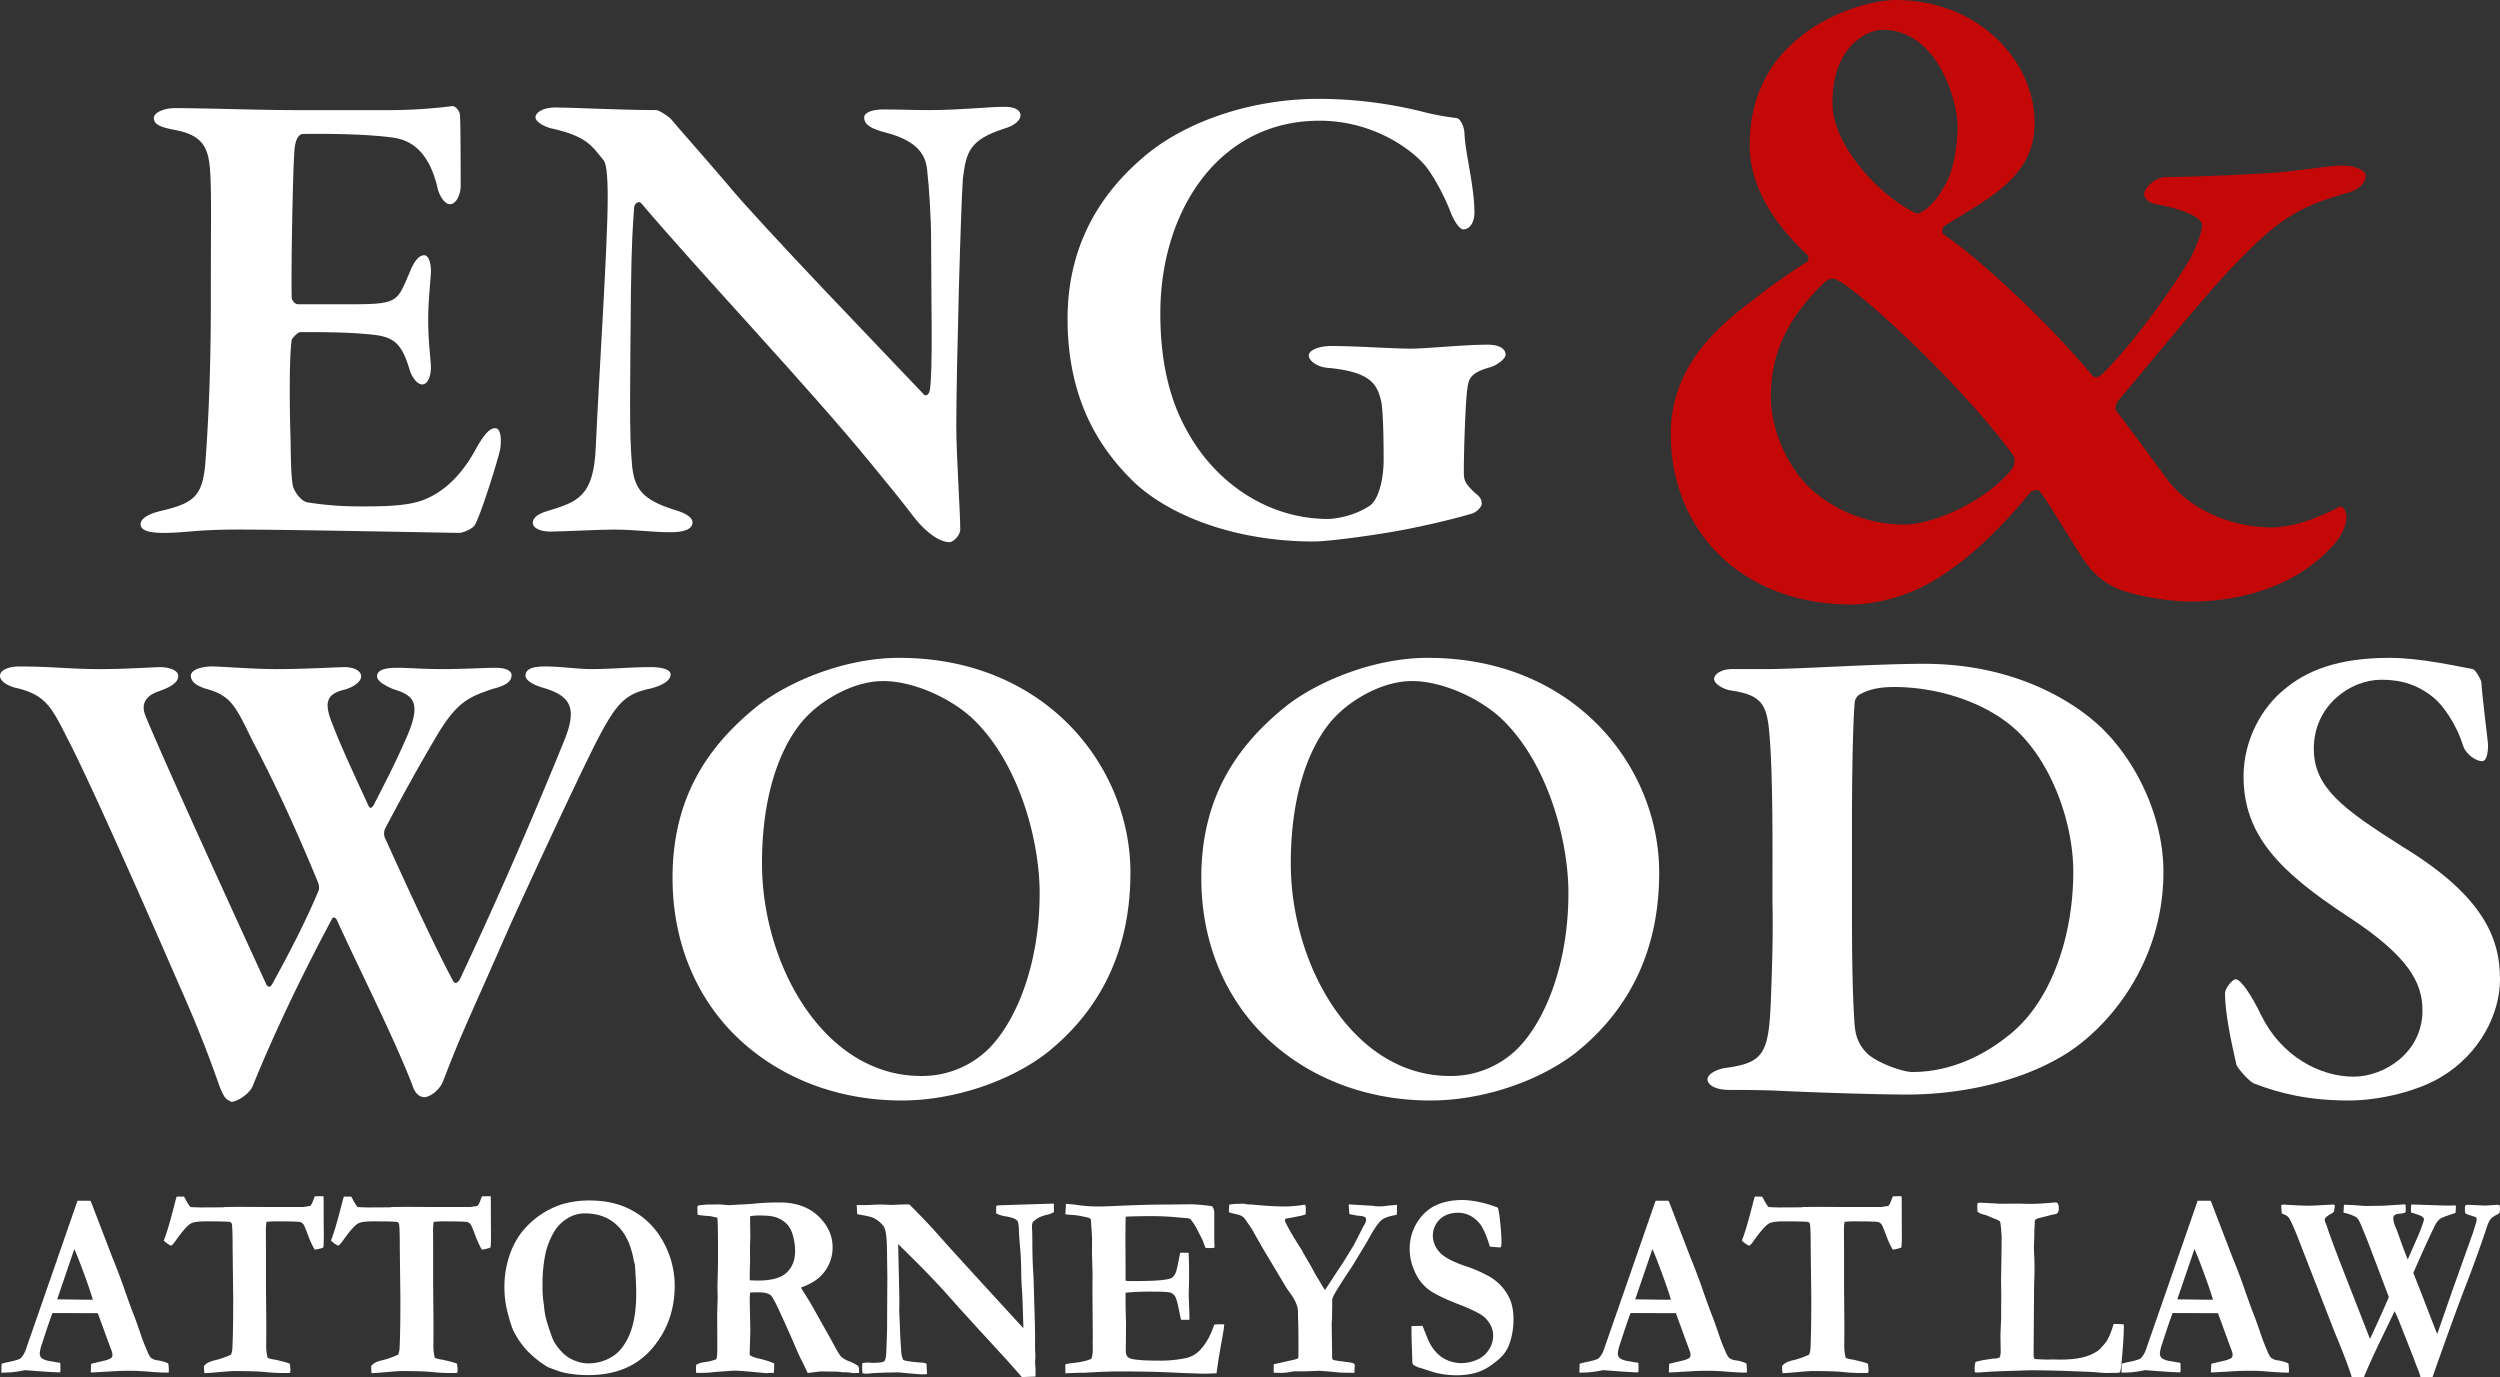 <svg xmlns="http://www.w3.org/2000/svg" xmlns:xlink="http://www.w3.org/1999/xlink" id="Group_42" data-name="Group 42" width="1419.924" height="782.354" viewBox="0 0 1419.924 782.354"><rect x="0" y="0" width="1419.924" height="782.354" fill="#333333" stroke="none"/><defs><clipPath id="clip-path"><rect id="Rectangle_31" data-name="Rectangle 31" width="1419.924" height="782.354" fill="none"></rect></clipPath></defs><g id="Group_41" data-name="Group 41" clip-path="url(#clip-path)"><path id="Path_34" data-name="Path 34" d="M162.475,16.4a290.064,290.064,0,0,0,33.119-2.255c1.5-.371,4.142,2.255,4.514,4.9.384,6.764.384,32.735.384,40.263,0,5.274-2.635,10.543-6.034,10.543-3.378,0-6.392-5.654-7.144-9.411-4.9-21.077-15.432-26.722-24.092-28.234-7.144-1.123-23.332-2.639-52.309-2.255-1.507,0-4.518,1.5-4.9,10.534-.752,9.411-1.875,61.725-1.5,82.422,0,1.132,1.5,3.766,3.766,3.766h30.109c26.718,0,25.971-1.5,33.119-18.058,2.263-5.645,4.894-9.783,8.293-9.783,3.006,0,4.125,6.392,3.749,10.53-.743,10.539-1.495,17.311-1.495,25.971,0,10.163.752,16.188,1.495,25.591.376,6.777-1.879,11.286-4.885,11.286s-6.029-4.509-7.157-8.28c-4.889-16.555-9.783-19.194-24.464-20.317-12.042-1.132-25.967-1.132-37.637-1.132-1.5,0-4.894,3.771-4.894,4.522-1.507,10.534-1.123,39.891-.756,52.309.384,9.031,0,22.965,1.507,30.873,1.132,3.386,4.518,8.28,8.284,9.023a186.285,186.285,0,0,0,30.489,2.263c11.286,0,25.215,0,34.626-3.4,11.29-4.129,21.445-13.16,29.729-27.845,5.261-9.783,8.66-13.169,11.666-13.169,3.77,0,3.378,7.9,3.006,10.914,0,3.019-10.91,37.641-14.288,43.653-1.136,2.643-7.157,4.9-9.04,4.9-4.142,0-97.1-1.887-125.328-1.887-25.224,0-29.361,1.887-42.906,1.887-7.157,0-12.8-1.132-12.8-4.9,0-3.378,4.9-6.012,11.294-7.515,19.19-4.522,24.083-8.28,25.591-28.61,1.127-15.8,3.01-44.413,3.01-91.082,0-44.413.38-61.725-.371-72.639C57.473,38.232,54.454,30.7,38.27,27.693c-7.9-1.5-12.042-3.006-12.042-6.772,0-3.386,6.405-5.645,11.666-5.645,17.691,0,48.556,1.123,68.121,1.123Z" transform="translate(61.151 46.137)" fill="#fff"></path><path id="Path_35" data-name="Path 35" d="M83.682,14.578c8.28,0,38.008,1.5,57.2,1.5,1.883,0,7.157,3.771,8.28,4.894,5.654,6.777,16.18,18.451,31.612,36.514,18.447,22.58,92.217,98.981,112.155,120.05,1.892,1.9,3.395-1.495,3.395-2.246,1.883-10.914.756-53.445.756-85.056,0-12.8-1.127-30.493-2.259-40.284-.76-7.515-4.518-16.179-23.341-21.069-7.528-1.875-12.413-4.142-12.413-8.651,0-2.635,4.129-4.522,10.906-4.522,9.411,0,18.071.372,25.591.372,18.071,0,33.508-1.875,43.29-1.875,6.4,0,9.019,2.255,9.019,4.894,0,2.263-2.622,5.641-9.39,7.528C318.9,33.02,317.023,39.8,315.148,54.853c-1.132,13.549-3.766,108.76-3.766,140.756,0,15.816,2.255,48.935,2.255,58.718,0,3.386-4.138,7.157-6.025,7.157-7.908,0-16.927-9.8-20.326-14.313-7.144-9.411-14.292-18.063-24.447-30.48-35.4-43.282-96.735-108.021-130.234-147.537-1.883-2.255-4.15.756-4.15,1.887-.739,10.154-1.5,18.81-1.87,48.543-.384,52.309-1.136,80.914.751,99.37,1.512,12.037,5.649,18.434,23.712,24.075,7.9,2.267,10.534,4.9,10.534,7.157,0,4.142-5.261,5.645-12.418,5.645-10.919,0-19.574-1.5-32.747-1.5-8.275,0-29.357,1.132-35.754,1.132-5.261,0-9.791-1.883-9.791-4.9,0-3.758,4.531-5.632,8.28-6.764,17.32-5.274,26.359-8.28,27.482-36.514,1.883-42.15,6.768-114.418,6.768-141.512,0-15.056-1.123-19.566-2.246-21.082-6.777-8.275-9.411-13.549-28.986-18.058-4.151-.752-9.791-3.77-9.791-6.4,0-3.015,4.526-5.654,11.3-5.654" transform="translate(231.76 46.455)" fill="#fff"></path><path id="Path_36" data-name="Path 36" d="M345.984,21.055a148.089,148.089,0,0,0,16.948,3.006c1.5,0,4.129,3.386,4.509,8.651.371,10.914,5.649,30.109,5.649,45.165,0,4.9-2.263,9.411-6.405,9.411-1.879,0-4.885-4.138-7.148-9.783-2.634-7.148-8.655-19.194-14.3-26.342-8.28-9.791-30.109-25.6-60.217-25.6-56.844,0-90.334,50.806-90.334,109.524,0,26.338,4.894,48.931,15.8,67.745,16.188,28.977,45.925,48.923,79.416,48.923,4.531,0,15.445-1.875,23.725-7.524,4.509-3.019,7.9-13.553,7.9-26.355,0-13.16-.376-28.973-1.512-33.486-2.255-8.66-5.261-16.188-30.108-18.443-5.645-.371-10.91-3.758-10.91-7.148,0-2.643,5.265-5.274,12.806-5.274,13.916,0,34.989,1.507,45.16,1.507,9.023,0,29.724-2.255,43.649-2.255,7.148,0,10.167,2.635,10.167,5.641,0,2.255-4.142,5.645-8.647,7.157-12.8,3.378-12.422,7.9-13.186,13.173-.751,4.509-1.883,31.232-1.883,46.664,0,5.265,1.516,6.777,6.029,11.3,3,2.255,4.133,3.758,4.133,6.392,0,1.875-3.006,4.894-5.641,5.645-6.405,1.875-19.194,5.265-34.246,8.28-16.188,3.378-46.3,7.528-55.712,7.528-40.647,0-78.284-12.43-100.856-32.747C163.449,215.256,142,187.782,142,138.1c0-38.393,15.808-68.117,41.779-90.7,23.7-21.082,62.1-34.251,100.869-34.251a245.615,245.615,0,0,1,61.34,7.908" transform="translate(464.343 42.992)" fill="#fff"></path><path id="Path_37" data-name="Path 37" d="M428.87,69.419c.555,31.71-28.418,44.285-51.378,59.047-1.1,1.093-1.648,3.817,0,4.923,19.139,12.571,59.581,50.276,83.634,79.258,2.186,2.733,4.377,1.64,7.105-1.093,19.138-19.126,42.1-52.48,49.209-65.055,3.826-7.643,6.563-14.753,6.563-18.588,0-3.817-8.2-8.741-26.791-12.02-2.737-.547-6.016-2.733-6.016-5.466-.547-2.737,5.47-9.843,12.58-9.843,12.025,0,53.56-1.648,63.954-2.733,13.118-1.085,29.515-3.826,35.532-3.826,8.745,0,13.669,3.279,13.669,5.466,0,3.826-2.733,8.2-11.482,10.389-28.977,8.2-39.891,16.4-65.589,43.192-16.415,17.486-47.569,55.759-62.878,73.792-1.636,1.64-2.733,4.919-1.636,6.559,7.106,9.3,18.037,24.058,28.43,38.273,11.465,15.855,33.337,27.329,59.034,27.875,14.753,0,28.969-6.563,38.811-11.474,2.182-1.648,4.381,2.186,4.381,5.457,0,4.923-2.741,11.482-9.3,18.054-23.5,24.6-56.839,30.062-79.258,30.062-10.936,0-28.977-2.733-39.366-6.563-8.749-3.279-15.855-8.758-21.867-18.05-9.3-14.2-19.681-32.239-24.6-38.252-1.093-1.1-3.835,0-4.932.547-13.656,16.948-32.235,36.074-51.382,48.1-14.749,9.843-34.994,16.393-53.022,15.855-61.238-1.093-100.049-43.184-100.049-96.765,0-40.993,30.608-63.958,48.654-77.626,8.75-7.11,25.147-18.033,27.884-19.681,2.186-.551,2.186-3.83.546-4.923-18.046-16.94-32.248-38.26-32.248-61.771,0-35.54,18.579-53.581,28.964-61.776C311.335,8.2,334.846,0,350.7,0c48.115.538,78.169,36.07,78.169,69.419M415.748,266.775c1.64-2.2,2.741-5.47.555-8.749-27.337-37.722-85.291-91.842-99.494-98.951-2.191-1.631-5.474-.547-7.656,1.64-18.592,18.054-30.07,37.726-30.07,64.517,0,19.126,9.838,41.544,24.6,54.119a79.9,79.9,0,0,0,50.848,18.588c18.588,0,48.094-14.77,61.216-31.163M314.072,58.484c0,22.965,24.058,49.747,43.739,60.687,4.369,2.729,4.919,2.191,7.11,1.1,4.923-2.746,9.283-8.2,13.118-15.313,4.915-7.652,7.1-22.96,7.1-33.35,0-13.669-10.936-54.675-42.637-54.675-8.2,0-28.43,8.767-28.43,41.552" transform="translate(726.705)" fill="#c40808"></path><path id="Path_38" data-name="Path 38" d="M10.91,88.647c18.443,0,28.606,1.5,45.917,1.5,15.056,0,30.489-1.123,33.879-1.123,6.4,0,10.534,2.259,10.534,4.894,0,3.015-2.255,5.645-10.534,8.651-8.284,2.635-10.539,7.524-8.284,13.549,7.532,18.814,39.524,89.211,68.877,153.178.752,1.136,1.875,2.267,3.386-.372,2.635-4.889,16.935-30.476,25.971-52.309.76-1.132.76-3.39,0-5.274-14.3-34.622-25.6-58.326-37.265-80.543-9.4-19.19-12.046-25.6-25.967-29.353-6.4-1.883-9.031-4.514-9.031-7.528,0-3.391,6.017-5.274,12.042-5.274,5.274,0,23.336,1.5,36.134,1.5,17.7,0,35-1.123,39.14-1.123,4.894,0,9.407,1.875,9.407,5.265,0,3.015-4.138,6.021-9.407,7.524-9.411,2.267-11.67,6.405-7.9,16.944,4.138,10.914,7.524,18.81,21.449,48.923.752,1.887,1.887,1.516,3.01-.372,9.031-17.687,11.67-22.58,18.823-38.768,9.04-20.7,2.63-23.708-7.9-27.094-4.518-1.883-9.036-4.514-9.036-7.157s2.259-4.893,11.294-4.893c7.528,0,13.545.751,25.971.751,12.05,0,24.088-.751,30.109-.751s9.023,1.887,9.023,4.138c0,3.771-3.382,6.029-10.906,7.913-13.169,4.509-19.946,7.144-31.232,25.971-3.771,6.4-14.313,24.088-29.741,53.445a6.839,6.839,0,0,0,.372,6.012c12.422,27.474,28.605,62.485,38.388,80.551,1.132,1.87,2.639.756,3.771-1.136,18.063-38.388,38.008-83.173,59.85-137,6.764-17.683,2.635-24.088-12.8-28.61-5.269-1.5-9.791-4.138-9.791-6.764,0-4.522,5.641-5.274,11.294-5.274,8.651,0,18.447,1.5,25.958,1.5,12.055,0,21.837-1.123,33.883-1.123,6.777,0,11.286,1.5,11.286,4.142,0,3.378-4.138,6.012-10.914,7.9-14.3,3.015-19.194,7.524-29.733,27.474-4.889,9.027-24.835,50.81-50.426,106.885-25.6,58.343-27.474,60.977-38.017,88.447-1.875,5.274-7.532,9.411-10.914,9.411-2.255,0-5.269-1.87-6.777-7.152-10.91-27.845-28.605-62.476-42.9-93.712-.756-1.119-1.887-1.883-2.643-.376-19.566,36.5-35,70-45.165,95.219-1.879,4.15-8.656,8.66-12.046,8.66-2.63-1.5-3.382-1.132-6.012-7.157-2.639-6.764-8.288-24.831-23.716-59.47C86.94,235.428,52.693,157.52,39.136,131.177c-9.407-18.443-12.413-25.971-28.977-30.109C6.017,100.313,0,97.678,0,93.921c0-3.019,4.514-5.274,10.91-5.274" transform="translate(0 289.886)" fill="#fff"></path><path id="Path_39" data-name="Path 39" d="M349.519,209.451c0,49.3-21.077,81.29-47.42,102.367-21.457,16.568-53.445,27.094-82.422,27.094-39.52,0-74.142-15.048-97.854-40.267-20.322-21.829-32.367-51.57-32.367-86.188,0-45.917,20.326-75.274,48.543-97.85C154.938,101.426,186.55,87.5,218.174,87.5c83.165,0,131.344,61.729,131.344,121.95M166.6,119.868c-12.789,12.422-26.342,39.524-26.342,84.309,0,57.963,35.382,120.81,90.33,120.81a53.913,53.913,0,0,0,38.388-15.424c15.8-15.817,28.981-48.171,28.981-88.447,0-29.729-11.67-74.9-39.153-100.113-12.789-11.3-33.115-20.321-49.674-20.321-16.931,0-33.879,10.526-42.53,19.186" transform="translate(292.531 286.138)" fill="#fff"></path><path id="Path_40" data-name="Path 40" d="M419.852,209.451c0,49.3-21.077,81.29-47.424,102.367-21.453,16.568-53.432,27.094-82.413,27.094-39.516,0-74.146-15.048-97.862-40.267-20.326-21.829-32.367-51.57-32.367-86.188,0-45.917,20.321-75.274,48.555-97.85C225.267,101.426,256.879,87.5,288.5,87.5c83.182,0,131.353,61.729,131.353,121.95M236.946,119.868c-12.8,12.422-26.342,39.524-26.342,84.309,0,57.963,35.369,120.81,90.317,120.81a53.874,53.874,0,0,0,38.388-15.424c15.808-15.817,28.994-48.171,28.994-88.447,0-29.729-11.678-74.9-39.157-100.113-12.789-11.3-33.119-20.321-49.674-20.321-16.935,0-33.879,10.526-42.526,19.186" transform="translate(522.515 286.138)" fill="#fff"></path><path id="Path_41" data-name="Path 41" d="M450.679,124.433c20.33,19.566,35.382,51.177,35.382,82.05,0,53.432-33.5,91.449-59.47,105.754-22.209,12.789-53.821,20.7-86.175,20.7-15.441,0-53.077-1.136-75.278-2.272-11.294-.367-19.574-.367-25.6-.367-8.284,0-12.426-3.019-12.426-6.025s5.278-5.641,9.783-6.4c22.965-3.006,25.223-8.276,26.355-42.526.752-20.7,1.123-35.754.752-51.942,0-19.574.371-61.725-1.132-86.94-1.5-23.708-2.267-30.113-22.965-33.119-4.138-.756-9.023-3.762-9.023-6.4,0-3.015,4.513-5.654,10.154-5.654h19.566c18.455,0,61.733-3.006,89.591-3.006,52.309,0,85.8,22.2,100.48,36.138m-137-18.827a6.07,6.07,0,0,0-3.006,5.269c-.752,9.036-1.5,33.123-1.5,66.238V231.69c0,25.971.372,45.165,1.5,61.724.751,9.04,4.142,13.169,7.528,16.568,6.025,5.261,19.945,10.154,25.219,10.154,15.424,0,35.754-4.894,56.451-22.2,22.952-19.194,35-55.695,35-91.449,0-26.351-10.919-58.714-30.1-78.3-16.581-16.94-45.165-26.722-71.516-26.722-9.031,0-14.676,1.5-19.578,4.142" transform="translate(742.699 288.735)" fill="#fff"></path><path id="Path_42" data-name="Path 42" d="M436.717,93.9c1.5.38,4.509,5.654,4.881,7.528,0,4.889,3.766,33.879,3.766,35.382,0,5.645-1.127,9.4-3.378,9.4-3.015,0-9.04-3.378-10.91-9.031-3.771-12.422-11.683-22.956-16.188-26.714-9.04-7.537-18.447-10.543-30.113-10.543-17.691,0-38.388,14.681-38.388,39.144,0,22.2,16.56,34.246,50.426,55.7,46.3,28.234,55.328,52.309,55.328,75.273,0,19.578-11.281,42.159-33.119,55.328-12.8,7.9-34.626,13.541-52.689,13.541-22.2,0-38.769-3.745-54.2-9.783-3.006-1.5-9.783-9.4-9.783-10.914-3.019-13.16-6.405-29.348-6.405-40.263,0-2.635,4.142-7.908,6.021-7.908,3.01,0,9.035,9.04,14.68,20.7,11.29,22.96,33.115,34.631,52.318,34.631,17.315,0,39.144-13.549,39.144-37.637,0-15.8-7.913-30.86-42.53-53.449-38.389-25.206-59.09-45.912-59.09-79.411,0-21.453,10.919-39.516,22.956-49.307C341.864,95.03,359.56,87.5,389.288,87.5c17.315,0,37.253,4.513,47.428,6.4" transform="translate(967.784 286.142)" fill="#fff"></path><path id="Path_43" data-name="Path 43" d="M.174,257.336.311,252.3a41.426,41.426,0,0,1,4.518-1.11q5.188-1.108,6.3-2a13.431,13.431,0,0,0,2.733-4.3l13.613-39.148,15.974-46.032h7.336l.606,1.332L63.12,191.563q3.971,9.7,7.14,18.848t5.457,14.928q1.345,3.478,3.7,10.441,1.217,3.779,3.706,9.48a11.723,11.723,0,0,0,2.024,3.629,7.262,7.262,0,0,0,3.946,1.482,23.441,23.441,0,0,1,5.9,1.708,29,29,0,0,1,.337,3.625c0,.346-.021.888-.068,1.631q-4.99,0-10.991-.521T73.483,256.3q-5.329,0-7.69.149l-11.465.662-3.305.149q0-2.588.2-4.962l7.486-1.776a13.318,13.318,0,0,0,3.911-1.482,2.46,2.46,0,0,0,.675-1.7,6.458,6.458,0,0,0-.337-2l-2.682-7.255-5.286-14.518-25.749-.077q-1.435,3.561-5.94,17.409a21.6,21.6,0,0,0-1.281,5.329,3.476,3.476,0,0,0,.944,2.746q1.55,1.409,5.935,2,.608.147,4.787.816.07,2.664.068,3.7a11.4,11.4,0,0,1-.132,1.7q-4.189,0-19.967-1.26l-2.763.521a54.154,54.154,0,0,1-9.51.888ZM31.9,215.706q15.763.224,18.592.226l1.682-.077q-2.024-6.591-5.261-15.368t-5.261-13.37Z" transform="translate(0.569 522.277)" fill="#fff"></path><path id="Path_44" data-name="Path 44" d="M29.132,159.327h4.18c.316.551.538.952.675,1.2a26.784,26.784,0,0,0,2.9,4.727,89.241,89.241,0,0,0,9.241.218q5.195,0,9.241-.051l1.345-.167,8.164-.077,15.24.077h20.838l3.98-.6c.585-.444,1.217-1.648,1.887-3.6q.269-.673.743-1.87l2.968-.077q.673,0,2.024.077.071,5.111.068,15.4l.068,6.593-.068,3.779a17.956,17.956,0,0,1-.269,3.331,22.141,22.141,0,0,1-4.855,1.187,51.98,51.98,0,0,1-3.822-8.369q-2.062-5.483-2.6-6.072a3.741,3.741,0,0,0-1.9-1.26q-1.621-.371-14.331-.371a47.414,47.414,0,0,0-4.736.295,43.219,43.219,0,0,0-.337,4.744l.068,9.924v21.773l.2,23.477-.064,9.629a27.463,27.463,0,0,0,.811,7.708,16.386,16.386,0,0,0,4,.961q.538.07,5.013,1.187a24.76,24.76,0,0,1,3.591,1.183c.226,1.776.337,2.865.337,3.258a12.819,12.819,0,0,1-.2,1.926c-.991.051-1.8.077-2.43.077a105.9,105.9,0,0,1-11.8-.555q-4.855-.558-17.6-.555-2.024,0-11.867.888-3.843.295-4.992.295c-.047-.743-.09-1.307-.137-1.7l-.064-1.7v-.589q1.48-2.152,5.594-3.186a47.978,47.978,0,0,0,9.715-3.335,10.012,10.012,0,0,0,.807-3.706q.474-8.884.474-28.294L60.9,189.1q0-11.555-.406-14a1.89,1.89,0,0,0-.474-.995,1.545,1.545,0,0,0-.939-.41q-2.095-.295-13.626-.295-6.335,0-8.5,1.332-2.9,1.851-8.7,10.073-1.691,2.37-2.5,2.37a15.206,15.206,0,0,1-3.98-2.886q2.088-4.817,5.8-19.258,1.076-4.221,1.55-5.705" transform="translate(71.22 520.292)" fill="#fff"></path><path id="Path_45" data-name="Path 45" d="M51.37,159.327h4.18c.316.551.538.952.675,1.2a26.784,26.784,0,0,0,2.9,4.727,89.24,89.24,0,0,0,9.241.218q5.195,0,9.241-.051l1.345-.167,8.164-.077,15.24.077h20.838l3.98-.6c.585-.444,1.217-1.648,1.887-3.6q.269-.673.743-1.87l2.968-.077q.673,0,2.024.077.064,5.111.068,15.4l.068,6.593-.068,3.779a17.953,17.953,0,0,1-.269,3.331,22.2,22.2,0,0,1-4.855,1.187,51.979,51.979,0,0,1-3.822-8.369q-2.062-5.483-2.6-6.072a3.741,3.741,0,0,0-1.9-1.26q-1.621-.371-14.33-.371a47.414,47.414,0,0,0-4.736.295,43.22,43.22,0,0,0-.337,4.744l.068,9.924v21.773l.2,23.477-.064,9.629a27.459,27.459,0,0,0,.811,7.708,16.385,16.385,0,0,0,4,.961q.538.07,5.013,1.187a24.761,24.761,0,0,1,3.591,1.183c.226,1.776.337,2.865.337,3.258a12.823,12.823,0,0,1-.2,1.926c-.991.051-1.8.077-2.43.077a105.9,105.9,0,0,1-11.8-.555q-4.855-.558-17.6-.555-2.024,0-11.867.888-3.843.295-4.992.295c-.047-.743-.09-1.307-.137-1.7l-.064-1.7v-.589q1.48-2.152,5.594-3.186a47.978,47.978,0,0,0,9.715-3.335A10.012,10.012,0,0,0,83,245.391q.474-8.884.474-28.294L83.136,189.1q0-11.555-.406-14a1.891,1.891,0,0,0-.474-.995,1.545,1.545,0,0,0-.939-.41q-2.094-.295-13.626-.295-6.335,0-8.5,1.332-2.9,1.851-8.7,10.073-1.691,2.37-2.5,2.37a15.206,15.206,0,0,1-3.98-2.886q2.088-4.817,5.8-19.258,1.076-4.221,1.55-5.705" transform="translate(143.941 520.292)" fill="#fff"></path><path id="Path_46" data-name="Path 46" d="M67.092,208.345A55.642,55.642,0,0,1,70.329,189.9a44.292,44.292,0,0,1,6.606-12.221,47.849,47.849,0,0,1,23.72-16.107,54.648,54.648,0,0,1,14.9-1.892q14.015,0,24.327,5.778a43.279,43.279,0,0,1,16.244,15.628,51.543,51.543,0,0,1,7.682,26.889q0,20.958-12.973,35.92t-36.091,14.963a66.6,66.6,0,0,1-10.714-.816,34.909,34.909,0,0,1-6.606-1.627q-5.124-1.858-5.73-2.148A57.433,57.433,0,0,1,79.9,244.854a48.161,48.161,0,0,1-7.545-10.885q-1.685-3.408-3.843-12.294a55.779,55.779,0,0,1-1.418-13.331m45.9-41.335a18.274,18.274,0,0,0-10.372,3,22.608,22.608,0,0,0-6.8,6.627,42.5,42.5,0,0,0-5.457,13.442,83.231,83.231,0,0,0-1.618,17.742,60.413,60.413,0,0,0,.474,9.108q.134.89.4,3.036a44.844,44.844,0,0,0,1.413,8q2.9,9.409,4.112,11.632a29.312,29.312,0,0,0,6,7.481A19.067,19.067,0,0,0,107,250.6a19.956,19.956,0,0,0,7.682,1.593,25.768,25.768,0,0,0,13.5-3.741q6.232-3.741,10-12.7t3.775-23.332q0-5.925-.743-16.073l-.337-1.4c-.132-.4-.359-1.409-.67-3.04q-2.5-12.144-9.531-18.515t-17.683-6.371" transform="translate(219.399 522.166)" fill="#fff"></path><path id="Path_47" data-name="Path 47" d="M92.773,252.079a14.467,14.467,0,0,1,5.193-1.52,26.3,26.3,0,0,0,6.2-1.593,20.068,20.068,0,0,0,.406-2.148q.135-1.038.132-7.11l-.068-16.517.273-8.886-.137-6.888.137-4q.2-8.077.2-15.112,0-15.4-.337-19.7l-3.98-.888a68.7,68.7,0,0,1-7.285-.739l-.132-4.445.269-.811a35.87,35.87,0,0,1,6.2-.594q1.55,0,6.273-.077,4.855.448,5.261.444l3.574-.222,8.429-.444a148.733,148.733,0,0,1,16.658-.888q13.829,0,21.987,7.737t8.16,17.738a22.724,22.724,0,0,1-4.4,13.6q-4.4,6.111-13.545,9.219.807,1.557,2.152,3.63,2.825,4.445,4.569,7.554L169.725,238.6q4.042,7.629,5.291,8.925a15.861,15.861,0,0,0,5.163,2.852,20.681,20.681,0,0,1,4.654,2.519,7.384,7.384,0,0,1,.4,2.221c0,.444-.021,1.012-.068,1.7h-1.819L182,256.9l-3.506-.521h-2.767a32.162,32.162,0,0,0-5.325-.367l-6.747-.077q-.743,0-4.718.517c-1.213.149-2.182.273-2.9.372l-2.3-4.889q-2.831-5.553-3.975-8.3-2.972-7.18-10.184-22.883-3.375-7.257-4.723-8.224-2.024-1.55-6.943-1.554c-.9,0-2.43.047-4.59.149q-.2,2.146-.2,5.107l.337,16.448-.406,13.921a14.522,14.522,0,0,0,4.923,1.93,50.978,50.978,0,0,1,9.036,2.814,41.253,41.253,0,0,1-.269,5.479c-.85-.051-1.392-.077-1.614-.077l-2.767.154q-14.5-1.409-17.2-1.409c-1.17,0-2.007.021-2.5.073l-9.3.666a64.465,64.465,0,0,1-7.759.517H92.7c-.09-1.234-.137-2.02-.137-2.365a17.97,17.97,0,0,1,.2-2.3m30.348-47.924c2.156.1,3.732.149,4.718.149q11.472,0,16.256-4.518t4.787-12.076a31.85,31.85,0,0,0-1.174-8.775,16.053,16.053,0,0,0-2.929-6.111,15.4,15.4,0,0,0-6.525-4.368q-2.953-1.114-9.48-1.11a32.752,32.752,0,0,0-5.316.367l-.137,1.409.137,10-.2,6.072.064,8.07q-.135,3.407-.2,8.818Z" transform="translate(302.708 523.016)" fill="#fff"></path><path id="Path_48" data-name="Path 48" d="M114.222,166.094l-.269-5.184h5.73l1.956-.073c2.7-.154,4.565-.222,5.6-.222q.807,0,4.723.145c.585.051,1.076.077,1.482.077s1.823-.051,4.249-.154,3.8-.145,4.112-.145c.5,0,1.191.026,2.092.077q10.389,10.363,16.931,17.845t47.748,52.369V228.98l-.273-8.6q-.2-7.552-.538-11.961t-.4-10.517q-.071-6.111-.474-11.077-.813-9.7-.811-11.184-.07-4.81-.944-5.85-1.415-1.627-6.474-2.442a18.215,18.215,0,0,1-5.53-1.7l.068-4.372,1.751-.222,13.289-.44,14.834-.448q1.486-.07,2.835-.072l.064,4.817a13.631,13.631,0,0,1-3.169,1.328,27.191,27.191,0,0,0-4.992,1.554,20.73,20.73,0,0,0-3.707,2.6,4.9,4.9,0,0,0-.606,2.737q0,.448.132,3.113.07,1.332.068,6.221.064,10.741.538,16.965.134,2,.2,4.514l.743,26q.064,2.741.064,3.852V242.9l.205,3.856-.205,4c.179,2.024.269,3.237.269,3.63v3.928l-7.755.295-8.028-9.112-16.389-17.849-11.461-12.593-8.433-9.48q-8.224-8.891-14.971-15.633L137.49,183.054l.606,27.555q.064,2.518.068,5.184l-.068,5.257.406,9.706q.2,6.072.739,13.182a17.223,17.223,0,0,0,.337,2.7,20.1,20.1,0,0,0,.811,2.263q2.633,1.038,11.465,1.554c.406.1.986.269,1.755.517l.269,6-2.63.077q-2.165,0-13.626-1.115-10.722.147-14.3.448c-2.383.192-3.685.295-3.911.295a12,12,0,0,1-2.225-.295c-.09-1.14-.137-2.126-.137-2.968q0-.814.068-2.665a17.1,17.1,0,0,1,3.1-.371q.4,0,2.626.149,5.668,0,6.713-.927c.7-.615,1.089-2.285,1.183-5q.468-11.779.47-14.373v-4.074l.137-24.071-.2-15.035q-.064-8.6-1.012-11.926a6.608,6.608,0,0,0-1.55-2.964,15.965,15.965,0,0,0-5.261-4q-1.755-.813-9.1-2.071" transform="translate(372.639 523.526)" fill="#fff"></path><path id="Path_49" data-name="Path 49" d="M142.04,160.129c2.562.145,4.791.371,6.674.666a82.737,82.737,0,0,0,12.345.815q2.428,0,12.477-.448,15.039-.66,27.179-.662l12.208-.149a96.845,96.845,0,0,1,12.136,1.11,6.105,6.105,0,0,1,1.217,4V180.72l.132,3.036c0,.3-.021.739-.064,1.332l-2.767.149c-.359,0-1.123-.051-2.293-.149-.406-.987-.944-2.447-1.619-4.368l-2.7-5.261a34.431,34.431,0,0,0-4.317-6.815,16.83,16.83,0,0,0-4.317-.594c-.449-.043-1.819-.171-4.112-.367q-6.271-.589-13.489-.593-8.224,0-14.7.295-.2,1.857-.2,14.591l.068,12.443v9.339a23.234,23.234,0,0,0,2.9.222q12.1,0,17.238-.525t6.35-1.439a7.64,7.64,0,0,0,2.165-3.224q.6-1.627,2.366-10.889l.876-.073,3.911.073q.269,6.6.269,10,0,7.782-.1,10c-.064,1.477-.1,2.643-.1,3.48q0,2,.2,6.405t.2,6.555v1.631H207.39q-.269-1.185-1.012-4.889-1.351-6.886-2.434-8.592a4.912,4.912,0,0,0-2.7-2q-1.351-.519-10-.517a144.915,144.915,0,0,0-15.338.594v2.515q0,8.813.269,14.663l-.137,16q0,2.812,1.824,3.852,2.76,1.556,16.927,1.558A69.808,69.808,0,0,0,210.7,247.6a15.525,15.525,0,0,0,7.96-4.962q4.586-4.964,7.622-13.925a33.282,33.282,0,0,1,3.437-.222c.5,0,1.238.026,2.225.073-.132,1.234-.239,2.276-.329,3.113l-.4,2.22-2.455,14-1.2,8.438q-4.388.224-6.952.226-3.779,0-20.18-.743-11.542-.519-27.807-.517-8.1,0-19.912.739h-2.839l-8.164.295v-5.107a38.262,38.262,0,0,1,5.128-.811q7.008-.9,9.71-2.374a16.75,16.75,0,0,0,.739-5.406c0-.841-.021-2.272-.064-4.3l.064-2.293-.2-27.927.069-8.369-.338-11.849.069-8.37-.606-9.181c0-.248-.047-.743-.137-1.482a3.15,3.15,0,0,0-2.024-1.038c-.5-.1-1.17-.248-2.02-.448a40.659,40.659,0,0,0-7.422-1.033q-1.281-.077-2.968-.295Z" transform="translate(463.385 523.64)" fill="#fff"></path><path id="Path_50" data-name="Path 50" d="M163.653,160.7q1.819-.6,8.429-.594l.675.149a16.373,16.373,0,0,0,2.361.3l.675-.077q1.012.154,5.53.517,8.359.672,13.284.67a68.345,68.345,0,0,0,10.59-.816,6.239,6.239,0,0,1,1.076-.149l.542.077a4.866,4.866,0,0,1,.342,1.477l-.077,3.856a16.8,16.8,0,0,1-3.7,1.033l-3.036.589c-1.123.252-2.635.525-4.518.82l-.41.295-.132.965q2.223,5.252,9.45,16.367,1.877,3.548,3.766,6.661.538.82,3.847,6.892c.226.44.474.888.743,1.328.406.692.807,1.362,1.217,2,.769,1.234,1.26,2.045,1.482,2.442a35.283,35.283,0,0,0,2.3,3.63l7.011-10.812q3.44-4.887,8.967-14.219l.273-.367,5.73-11.188a7.066,7.066,0,0,0,1.341-3.186,6.74,6.74,0,0,0-.2-1.26,5.016,5.016,0,0,0-1.687-.888,14.9,14.9,0,0,0-2.835-.295c-.944-.2-1.845-.371-2.694-.517s-1.55-.295-2.092-.448q-.141-.961-.4-5.479l13.818.816c.41.047.969.149,1.7.294h3.237l1.14-.077c1.443-.243,3.305-.44,5.6-.589.675-.047,1.324-.124,1.96-.222l-.068,5.555-.875.295q-5.668,1.038-7.754,2.741-3.042,2.517-8.164,12.144l-8.767,14.446q-7.891,11.779-10.184,16.073a9.892,9.892,0,0,0-1.008,2.592v2.3l-.068,6.444v1.776a36.741,36.741,0,0,0-.209,4l.278,18.959a1.552,1.552,0,0,0,.743.82,34.44,34.44,0,0,0,4.309.734q6.482.749,7.217,1.26a1.685,1.685,0,0,1,.542,1.486,15.517,15.517,0,0,1-.132,1.776c0,.444-.026,1.136-.068,2.071l-7.755-.145-7.217-.666-5-.372-7.481.295h-5.6a13.66,13.66,0,0,0-3.028.3,32.41,32.41,0,0,1-5.064.589l-4.65-.072c-.047-1.034-.068-1.828-.068-2.37s.021-1.354.068-2.442l12.409-2.814a8.906,8.906,0,0,0,1.55-.743c.043-2.267.068-3.677.068-4.219q0-11.337-.137-15.445t-.132-4.778v-1.7q0-4.669-4.454-10.739c-1.26-1.725-2.041-2.865-2.361-3.408l-13.216-22.072-6.2-10.961q-.339-.6-4.185-6.072a7.29,7.29,0,0,0-2.357-1.631q-.679-.295-6.136-1.554a2.655,2.655,0,0,1-.337-1.183q0-.449.064-1.153c.047-.465.094-1.17.137-2.109" transform="translate(534.507 523.581)" fill="#fff"></path><path id="Path_51" data-name="Path 51" d="M237.611,163.977a53.858,53.858,0,0,1,1.213,7.626q.813,7.635.811,11.854a17.007,17.007,0,0,1-.269,2.887l-.675.222-4.859-.371-.807-.145q-2.966-9.774-5.936-13.263-5.124-5.918-12.072-5.918-6.61,0-10.487,3.813a12.735,12.735,0,0,0-3.877,9.454,13.722,13.722,0,0,0,3.839,9.117q3.773,4.381,16.056,8.361A72.048,72.048,0,0,1,230.5,201.9a28.981,28.981,0,0,1,8.869,6.435,27.8,27.8,0,0,1,5.56,8.852,31.992,31.992,0,0,1,1.516,10.629,41.244,41.244,0,0,1-2.357,13.707,20.774,20.774,0,0,1-4.116,6.743,39.639,39.639,0,0,1-6.273,5.227,29.758,29.758,0,0,1-8.8,4.334,42.643,42.643,0,0,1-11.7,1.332,52.177,52.177,0,0,1-11.26-1.482l-8.1-2.592a12.811,12.811,0,0,1-4.249-1.853,2.906,2.906,0,0,1-.611-1.409v-.811q0-.814-.333-10.146-.135-4.817-.136-6.815v-2.814l6.273-.149q3.234,8.25,4.172,9.962a24.229,24.229,0,0,0,4.612,6.128,18.886,18.886,0,0,0,6.025,3.719,20.711,20.711,0,0,0,7.614,1.375,22.212,22.212,0,0,0,8.011-1.708,14.864,14.864,0,0,0,7.033-5.6,14.524,14.524,0,0,0,2.66-8.339q0-5.5-4.654-10.163-2.831-2.889-15.24-7.712t-17.2-8.6a25.628,25.628,0,0,1-7.554-10.116,30.4,30.4,0,0,1-2.763-12.191,28.225,28.225,0,0,1,7.682-20.005q7.7-8.224,22.661-8.225a53.977,53.977,0,0,1,9.578,1.256,67.249,67.249,0,0,1,10.184,3.113" transform="translate(613.166 521.94)" fill="#fff"></path><path id="Path_52" data-name="Path 52" d="M210.075,257.336l.137-5.039a41.547,41.547,0,0,1,4.514-1.11q5.2-1.108,6.311-2a13.444,13.444,0,0,0,2.729-4.3l13.617-39.148,15.97-46.032h7.336l.606,1.332,11.726,30.518q3.972,9.7,7.135,18.848t5.462,14.928q1.345,3.478,3.706,10.441a101.119,101.119,0,0,0,3.7,9.48,11.729,11.729,0,0,0,2.024,3.629,7.251,7.251,0,0,0,3.95,1.482,23.464,23.464,0,0,1,5.9,1.708,29.869,29.869,0,0,1,.337,3.625c0,.346-.021.888-.068,1.631q-4.99,0-10.991-.521t-10.791-.517q-5.329,0-7.69.149l-11.465.662-3.305.149q0-2.588.2-4.962l7.49-1.776a13.258,13.258,0,0,0,3.911-1.482,2.461,2.461,0,0,0,.675-1.7,6.582,6.582,0,0,0-.338-2l-2.681-7.255-5.291-14.518-25.744-.077q-1.435,3.561-5.94,17.409a21.6,21.6,0,0,0-1.281,5.329,3.477,3.477,0,0,0,.944,2.746q1.55,1.409,5.936,2,.608.147,4.787.816.071,2.664.073,3.7a10.923,10.923,0,0,1-.141,1.7q-4.176,0-19.963-1.26l-2.763.521a54.154,54.154,0,0,1-9.509.888Zm31.723-41.63q15.763.224,18.592.226l1.682-.077q-2.018-6.591-5.261-15.368t-5.261-13.37Z" transform="translate(686.97 522.277)" fill="#fff"></path><path id="Path_53" data-name="Path 53" d="M239.033,159.327h4.18c.316.551.538.952.675,1.2a27.111,27.111,0,0,0,2.895,4.727,89.309,89.309,0,0,0,9.241.218q5.195,0,9.245-.051l1.345-.167,8.16-.077,15.24.077h20.842l3.98-.6c.585-.444,1.213-1.648,1.887-3.6q.269-.673.743-1.87l2.963-.077q.679,0,2.024.077.07,5.111.073,15.4l.064,6.593-.064,3.779a17.926,17.926,0,0,1-.273,3.331,22.083,22.083,0,0,1-4.855,1.187,52,52,0,0,1-3.822-8.369q-2.056-5.483-2.6-6.072a3.741,3.741,0,0,0-1.9-1.26q-1.62-.371-14.331-.371a47.333,47.333,0,0,0-4.731.295,42.313,42.313,0,0,0-.342,4.744l.073,9.924v21.773l.2,23.477-.069,9.629a27.422,27.422,0,0,0,.816,7.708,16.277,16.277,0,0,0,4,.961q.538.07,5.013,1.187a24.84,24.84,0,0,1,3.6,1.183c.226,1.776.337,2.865.337,3.258a12.923,12.923,0,0,1-.205,1.926c-.986.051-1.8.077-2.425.077a105.9,105.9,0,0,1-11.8-.555q-4.855-.558-17.6-.555-2.024,0-11.866.888-3.85.295-4.992.295c-.047-.743-.094-1.307-.141-1.7l-.064-1.7v-.589q1.48-2.152,5.6-3.186a48.08,48.08,0,0,0,9.715-3.335,10.1,10.1,0,0,0,.807-3.706q.467-8.884.474-28.294l-.341-27.995q0-11.555-.4-14a1.923,1.923,0,0,0-.474-.995,1.557,1.557,0,0,0-.944-.41q-2.088-.295-13.626-.295-6.335,0-8.493,1.332-2.9,1.851-8.7,10.073-1.684,2.37-2.494,2.37a15.206,15.206,0,0,1-3.98-2.886q2.088-4.817,5.8-19.258,1.076-4.221,1.55-5.705" transform="translate(757.62 520.292)" fill="#fff"></path><path id="Path_54" data-name="Path 54" d="M263.123,250.524a43.208,43.208,0,0,1,5.9-1.277q3.811-.609,4.488-.606c1.75-.047,2.916-.354,3.506-.931a14.181,14.181,0,0,0,.406-2.968l-.141-9.488.406-9.637v-6.149l.068-7.272-.132-7.707.269-16.53.068-7.49v-1.038q-.481-7.782-.91-8.562c-.3-.517-1.585-1.174-3.877-1.964q-.34-.153-2.566-1.115a16.877,16.877,0,0,0-3.036-1.038,8.143,8.143,0,0,1-3.3-1.554c-.094-1.281-.137-2.272-.137-2.963,0-.4.021-.986.068-1.776a2.45,2.45,0,0,1,1.281-.371q1.62,0,11.734.594l9.646-.077,7.144.154q4.657,0,11.939-.619c1.439-.132,2.272-.2,2.494-.2a1.6,1.6,0,0,1,1.418.589,5.638,5.638,0,0,1,.538,2.925,3.852,3.852,0,0,1-.743,2.562c-.265.346-1.255.641-2.963.888l-8.366,2.152c-.226.1-.6.295-1.144.594a7.658,7.658,0,0,0-.406.888l-.068,2.075-.2,4.671v2.152c0,.244-.051,1.606-.154,4.078-.034.641-.047,1.281-.047,1.926,0,.79.043,2.126.132,4q.2,4.458.2,7.789,0,3.856-.2,8.822c-.043,1.238-.068,2.844-.068,4.821l-.265,35.143c0,1.482.218,2.451.67,2.891l6.41.286,3.975-.073,4.253.073q10.857,0,17.064-2.729,4.65-2.062,6.067-4.134a21.007,21.007,0,0,0,3.745-4.8,47.373,47.373,0,0,0,3.267-8.562h2.161a25.622,25.622,0,0,1,3.643.3v2.067q0,5.323-1.217,18.613a32.865,32.865,0,0,1-.944,6.5,14.05,14.05,0,0,1-1.956.295h-2.493l-3.51.077q-.6,0-8.023-.593-1.346-.077-12.883-.517t-22.593-.448l-13.759.448q-7.955.218-14.9.811h-1.012c-.269,0-.7-.026-1.281-.073a8.266,8.266,0,0,1-.133-1.4,15.486,15.486,0,0,1,.47-4.522" transform="translate(858.906 523.016)" fill="#fff"></path><path id="Path_55" data-name="Path 55" d="M282.174,257.336l.137-5.039a41.552,41.552,0,0,1,4.513-1.11q5.2-1.108,6.311-2a13.447,13.447,0,0,0,2.729-4.3l13.617-39.148,15.97-46.032h7.336l.606,1.332,11.726,30.518q3.971,9.7,7.135,18.848t5.462,14.928q1.345,3.478,3.706,10.441a101.1,101.1,0,0,0,3.7,9.48,11.727,11.727,0,0,0,2.024,3.629,7.247,7.247,0,0,0,3.95,1.482,23.466,23.466,0,0,1,5.9,1.708,29.81,29.81,0,0,1,.337,3.625c0,.346-.022.888-.068,1.631q-4.99,0-10.991-.521t-10.79-.517q-5.33,0-7.691.149l-11.465.662-3.3.149q0-2.588.2-4.962l7.49-1.776a13.265,13.265,0,0,0,3.912-1.482,2.463,2.463,0,0,0,.674-1.7,6.589,6.589,0,0,0-.337-2l-2.682-7.255-5.29-14.518-25.745-.077q-1.435,3.561-5.94,17.409a21.6,21.6,0,0,0-1.281,5.329,3.475,3.475,0,0,0,.944,2.746q1.55,1.409,5.935,2,.609.147,4.787.816.07,2.664.073,3.7a10.9,10.9,0,0,1-.141,1.7q-4.176,0-19.963-1.26l-2.762.521a54.16,54.16,0,0,1-9.51.888Zm31.723-41.63q15.763.224,18.592.226l1.683-.077q-2.017-6.591-5.261-15.368t-5.261-13.37Z" transform="translate(922.742 522.277)" fill="#fff"></path><path id="Path_56" data-name="Path 56" d="M303.754,165.306l-.337-4.59a2.861,2.861,0,0,1,1.281-.444q5.6.4,11.2.6c1.525.047,2.515.068,2.964.068q2.427,0,5.666-.222l8.767-.444a1.345,1.345,0,0,1,.61.816l-.542,3.407q-1.281.884-2.494,1.554-2.7,1.633-2.7,2.665a6.262,6.262,0,0,0,.675,2.447,30.6,30.6,0,0,1,1.08,3.036q1.147,3.625,6.474,17.627l17.464,44.738q3.439-7.039,10.722-23.7l-9.855-26.077q-2.754-7.328-4.791-12.072-.672-1.556-1.149-2.959c-.273-.5-.637-1.221-1.084-2.186a5.663,5.663,0,0,0-2.1-2.374,29.229,29.229,0,0,0-6.781-2.331l.269-4.445q2.159,0,5.936.222c3.647.3,5.978.449,7.016.449l9.446-.15,11.661-.739a4.889,4.889,0,0,0,.948.073l.064,2.515v.893a3.685,3.685,0,0,1-.269,1.183,21.229,21.229,0,0,1-3.642.67,4.066,4.066,0,0,0-2.46.811,2.092,2.092,0,0,0-.709,1.554,13.782,13.782,0,0,0,1.418,5.41q.609,1.409,1.619,4.3,3.369,9.48,5.192,13.848l4.719-10.739a101.075,101.075,0,0,0,4.249-10.885,4.862,4.862,0,0,0,.205-1.26v-.448A5.765,5.765,0,0,0,383,166.792a36.913,36.913,0,0,0-5.734-1.93c-.094-.935-.133-1.652-.133-2.144a22.075,22.075,0,0,1,.2-2.447q2.229,0,12.618.367,6.136.224,7.823.227c.939,0,1.772-.013,2.493-.038s1.482-.038,2.294-.038l.132.594-.2,3.331-.137.371q-7.283,2.3-8.7,3.335a10.152,10.152,0,0,0-2.7,3.4q-3.369,6.527-12.477,27.261l.269.666,4.317,10.961,7.353,19.036q1.147,2.812,1.619,4.146l8.5-24.442L412.4,176.195l1.892-6.221a5.579,5.579,0,0,0,.132-1.187l-.2-1.255q-2.293-.813-3.745-1.226a8.477,8.477,0,0,1-2.528-1.144c-.136-1.631-.2-2.643-.2-3.036a3.811,3.811,0,0,1,.47-1.554l1.08-.154,10.116.448,6.675-.448,1.417.222a15.754,15.754,0,0,1,.2,2.374,4.292,4.292,0,0,1-.469,2.148,2.654,2.654,0,0,1-1.349.888,11.76,11.76,0,0,0-3.779,2.814,19.518,19.518,0,0,0-2.092,4.962q-5.867,17.332-12.1,33.405t-18.579,51.182l-6.734.073a29.154,29.154,0,0,0-1.486-4.518q-1.953-4.811-2.289-6.072l-7.49-18.964q-1.825-4.74-2.967-7.037c-.136-.248-.316-.593-.542-1.033q-.135.365-7.144,14.847t-10.261,22.627l-6.884.077q-2.427-8.147-9.505-25.036l-21.782-55.994q-3.439-8.519-4.923-10.15a6.432,6.432,0,0,0-2.028-1.26c-.359-.145-.875-.371-1.546-.666" transform="translate(992.209 523.869)" fill="#fff"></path></g></svg>